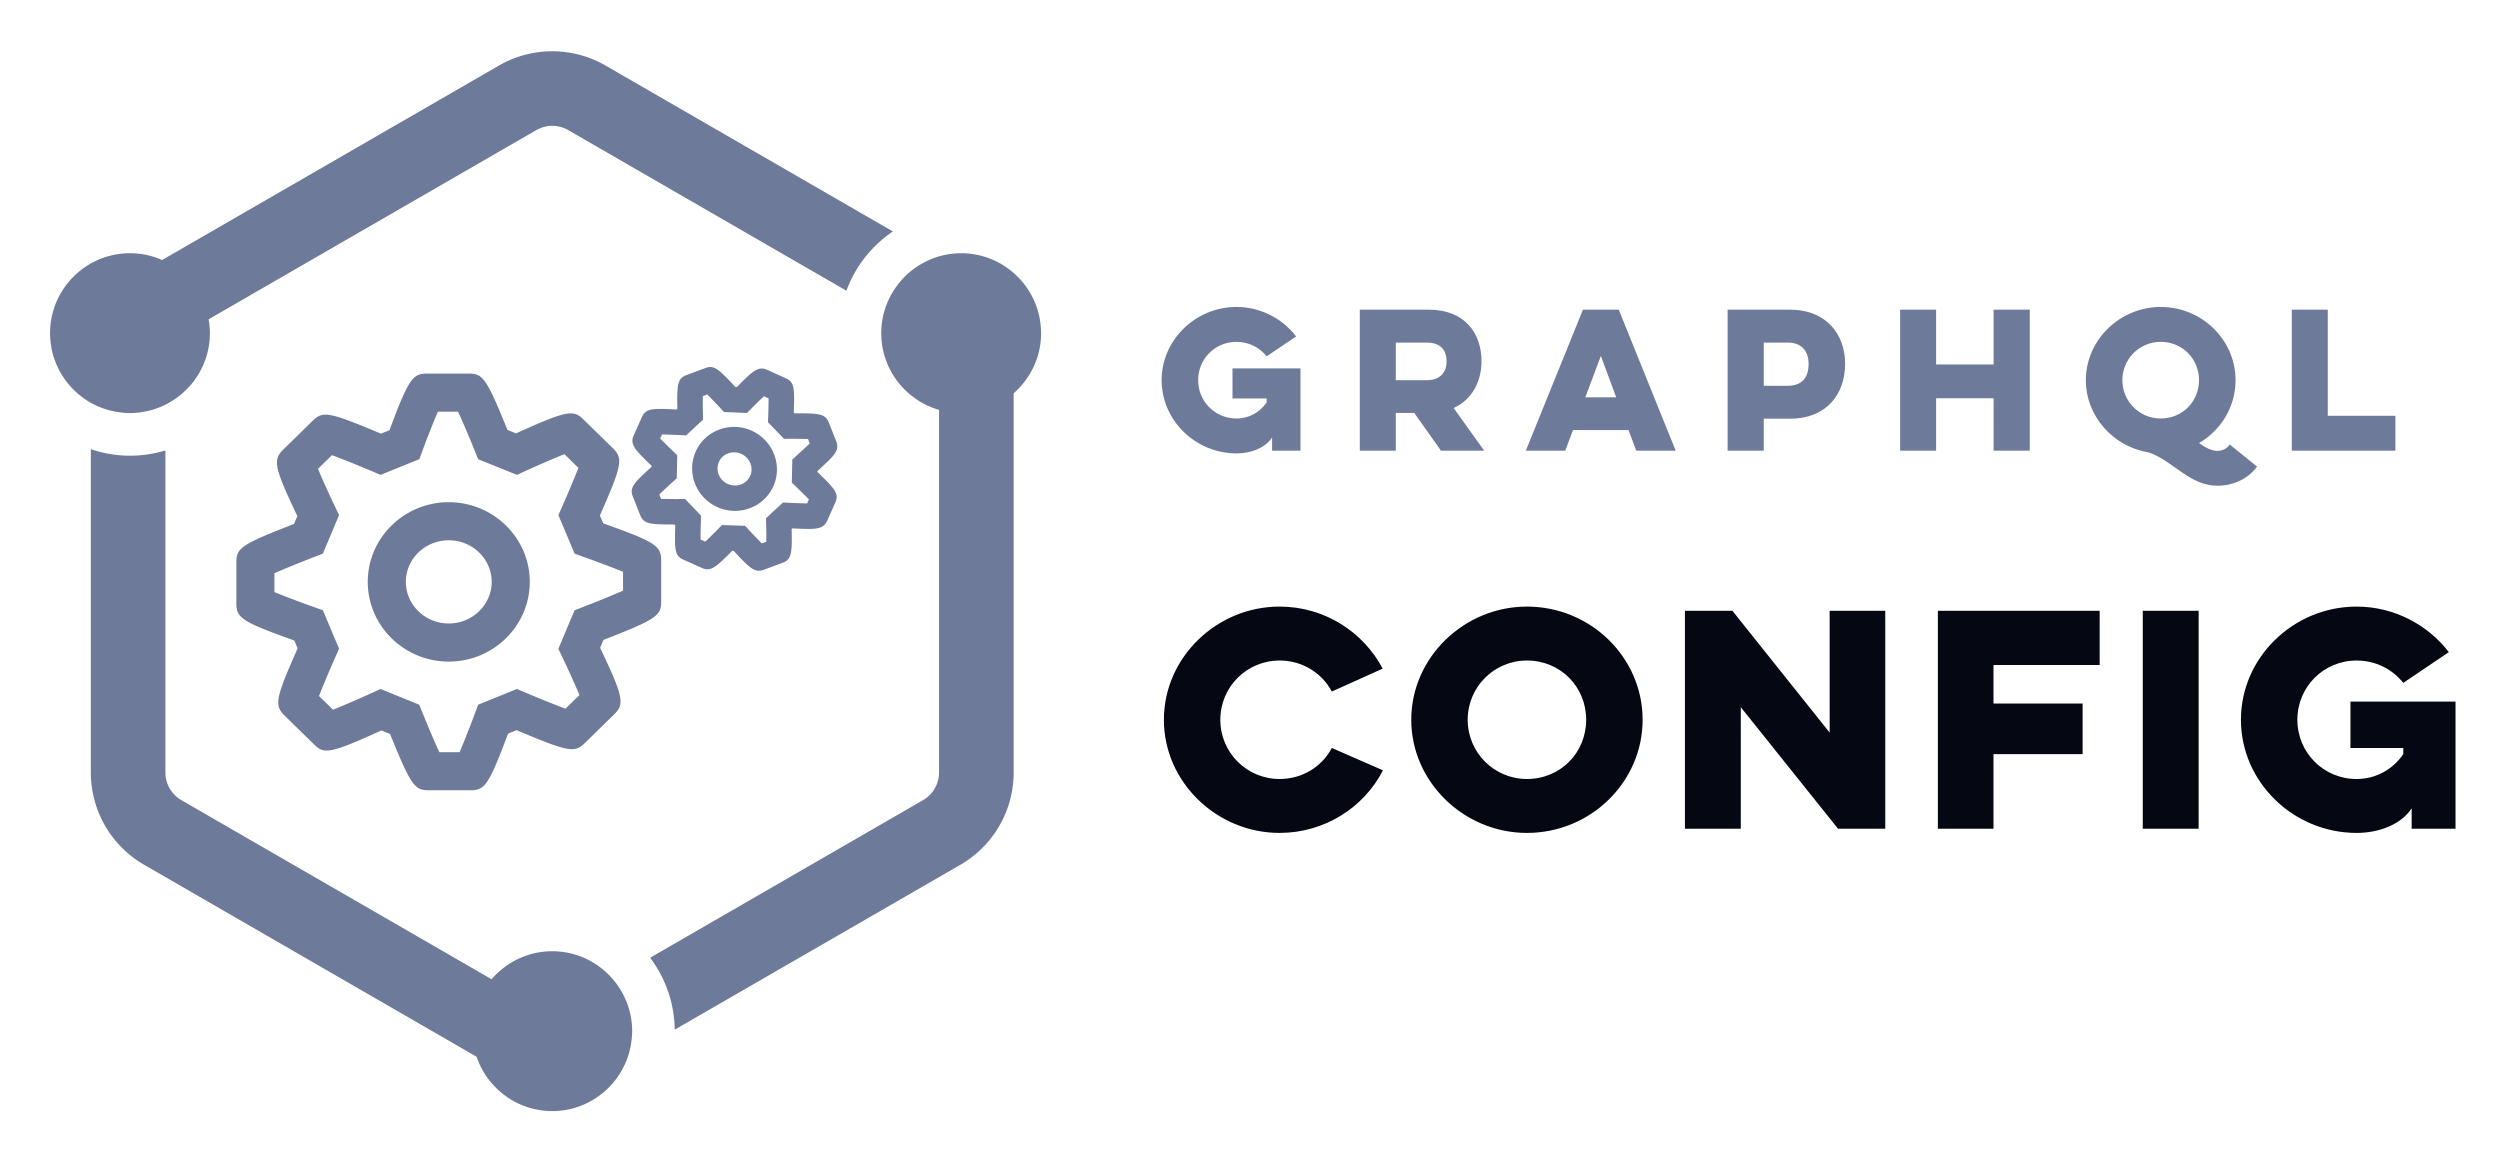 <svg xmlns="http://www.w3.org/2000/svg" role="img" viewBox="3.58 17.58 152.10 70.35"><title>GraphQL Config logo</title><g fill="none" fill-rule="evenodd"><path fill="#FFF" d="M0 0h215v105H0z"/><g fill="#6D7A99"><path d="M42.04 80.315c0 .254-.025.502-.063.745-.005.031-.008.061-.014.091-.398 2.284-2.39 4.027-4.785 4.027-2.136 0-3.951-1.387-4.602-3.306L12.346 70.192c-2.006-1.158-3.241-3.299-3.241-5.614V44.907c.749.254 1.548.398 2.384.398.749 0 1.472-.114 2.155-.32v19.594c0 .692.372 1.337.973 1.683l18.872 10.896c.892-1.042 2.214-1.705 3.691-1.705 1.606 0 3.028.785 3.915 1.99.016.022.032.043.048.065a5.056 5.056 0 0 1 .177.27c.022.035.044.07.065.106.05.085.096.172.14.261.024.047.047.095.069.143.038.082.074.165.108.249.024.06.045.12.067.181.027.077.053.154.076.233.023.075.039.151.058.225.017.071.035.141.049.212.019.094.031.189.044.285.007.058.018.113.023.17.014.156.023.313.023.472zm24.88-42.466c0 1.459-.648 2.766-1.669 3.658v23.072c0 2.315-1.234 4.456-3.241 5.614L44.629 80.226c-.02-1.642-.575-3.153-1.495-4.378l16.606-9.588c.6-.346.972-.991.972-1.683V42.518c-2.028-.584-3.518-2.454-3.518-4.669 0-1.078.358-2.072.954-2.879.008-.013.018-.026.028-.038.112-.149.233-.293.361-.429l.017-.019c.267-.278.565-.522.89-.731.034-.022.069-.041.104-.063.129-.077.261-.15.396-.215.04-.019.08-.039.12-.057.169-.077.344-.148.524-.203.001 0 .001 0 .001-.001.463-.147.955-.227 1.466-.227 2.682 0 4.862 2.181 4.862 4.863zM9.105 42.083c-1.478-.835-2.479-2.419-2.479-4.234 0-2.682 2.181-4.863 4.863-4.863.695 0 1.355.15 1.954.413l20.494-11.832c1.002-.579 2.123-.868 3.241-.868 1.12 0 2.24.289 3.242.868l17.483 10.094c-1.286.868-2.283 2.128-2.829 3.605l-16.923-9.769c-.295-.171-.632-.261-.973-.261-.34 0-.676.09-.972.261L16.272 37.006c.048.274.078.554.078.843 0 2.092-1.331 3.875-3.188 4.559-.014.005-.029.011-.043.016-.148.052-.297.098-.45.136-.031.008-.061.017-.092.023-.14.032-.283.058-.427.078-.039.005-.078.013-.117.017-.179.02-.361.033-.545.033-.198 0-.393-.016-.586-.039-.051-.006-.102-.015-.154-.023-.148-.023-.292-.051-.436-.087-.044-.011-.088-.021-.133-.034-.379-.107-.74-.255-1.075-.445z"/><path d="M32.119 40.309c.835 0 1.065.298 2.335 3.427l.522.21c3.061-1.385 3.474-1.451 4.076-.872l1.834 1.793c.623.623.512 1.08-.808 4.074l.203.48c3.117 1.115 3.528 1.353 3.525 2.249v2.523c0 .845-.306 1.074-3.512 2.319l-.202.479c1.38 2.911 1.513 3.414.865 4.038l-1.821 1.784c-.607.573-.983.52-4.125-.81l-.52.211C33.324 65.324 33.077 65.658 32.228 65.658h-2.583c-.837 0-1.068-.299-2.335-3.426l-.524-.212c-3.098 1.405-3.474 1.461-4.079.869l-1.829-1.788c-.625-.619-.514-1.078.809-4.076l-.202-.477c-3.113-1.115-3.525-1.353-3.525-2.246v-2.53c0-.846.305-1.075 3.509-2.315l.202-.478c-1.375-2.901-1.51-3.402-.874-4.031l1.831-1.794c.603-.573.979-.52 4.127.81l.52-.21c1.163-3.11 1.411-3.444 2.262-3.444h2.582zm-.667 2.317h-1.23c-.251.579-.639 1.564-.953 2.412l-.177.478-2.357.956-.443-.188c-.875-.372-1.906-.789-2.515-1.012l-.85.833c.243.586.674 1.538 1.058 2.346l.224.469-.986 2.345-.461.177c-.876.337-1.892.749-2.485 1.012v1.149c.594.246 1.599.626 2.466.934l.48.171.986 2.339-.202.458c-.371.837-.787 1.824-1.017 2.422l.851.832c.597-.236 1.593-.668 2.436-1.054l.455-.207 2.358.958.183.456c.345.857.767 1.852 1.036 2.43h1.231c.252-.58.64-1.564.955-2.412l.178-.478 2.357-.955.443.188c.874.372 1.904.789 2.512 1.012l.849-.831c-.243-.586-.674-1.536-1.06-2.344l-.223-.469.987-2.345.46-.177c.878-.338 1.895-.752 2.488-1.016v-1.146c-.596-.247-1.601-.625-2.466-.932l-.48-.172-.988-2.343.202-.459c.371-.837.786-1.821 1.017-2.419l-.851-.831c-.597.235-1.594.667-2.438 1.051l-.453.206-2.357-.951-.184-.457c-.346-.858-.769-1.855-1.039-2.433zm-.569 5.508c2.718 0 4.928 2.175 4.928 4.847 0 2.674-2.211 4.85-4.928 4.85-2.718 0-4.928-2.175-4.928-4.85 0-2.673 2.211-4.847 4.928-4.847zm0 2.317c-1.439 0-2.611 1.135-2.611 2.53 0 1.397 1.172 2.532 2.611 2.532 1.439 0 2.611-1.136 2.611-2.532 0-1.395-1.172-2.53-2.611-2.53zm17.444-9.324l.084.003c1-1.02 1.316-1.285 1.846-1.047l1.133.51c.518.223.538.6.483 2.076l.059.061c1.468-.012 1.849.024 2.067.541l.458 1.159c.209.539-.048.818-1.142 1.806l-.001.063c1.066 1.022 1.315 1.309 1.096 1.836l-.507 1.132c-.243.521-.629.535-2.112.461l-.046.042c.032 1.446.001 1.862-.57 2.057l-1.136.422c-.104.037-.198.056-.29.056-.38 0-.721-.336-1.535-1.211l-.085-.003c-1.005 1.019-1.32 1.285-1.853 1.04l-1.125-.503c-.518-.226-.538-.603-.487-2.077l-.059-.062c-1.464.003-1.846-.025-2.064-.537l-.46-1.161c-.207-.541.048-.82 1.141-1.809l.002-.059c-1.052-1.007-1.328-1.323-1.085-1.861l.496-1.109c.235-.522.619-.537 2.111-.458l.047-.044c-.032-1.441-.002-1.855.562-2.054l1.145-.424c.519-.202.803.057 1.826 1.155zm-1.715.451l-.273.101c-.005.3-.002.719.008 1.081l.009.346-1.034.966-.328-.018c-.383-.021-.828-.037-1.139-.042l-.109.245c.212.22.521.524.792.782l.246.236-.029 1.405-.248.224c-.277.25-.594.545-.813.759l.106.267c.308.009.753.015 1.13.011l.333-.002.972 1.015-.012.326c-.014.379-.022.819-.022 1.124l.287.128c.219-.205.522-.504.779-.766l.238-.243 1.407.048.219.236c.265.287.579.615.799.834l.271-.1c.005-.3.002-.721-.008-1.083l-.008-.348 1.033-.959.326.017c.385.019.831.035 1.141.039l.11-.243c-.215-.22-.523-.524-.794-.783l-.246-.235.029-1.411.249-.223c.278-.249.595-.545.813-.756l-.106-.267c-.306-.01-.749-.013-1.129-.012l-.331.002-.976-1.012.013-.328c.014-.379.024-.819.023-1.123l-.285-.128c-.219.206-.523.506-.779.769l-.241.246-1.407-.056-.216-.234c-.267-.286-.58-.613-.8-.833zm2.697 2.204c1.25.563 1.846 1.983 1.386 3.226l-.063.155c-.422.942-1.356 1.499-2.339 1.499-.355 0-.718-.073-1.064-.228-1.302-.581-1.894-2.099-1.32-3.383.277-.622.787-1.096 1.435-1.336.64-.236 1.339-.213 1.964.066zm-1.064 1.317a1.053 1.053 0 0 0-.366.066c-.254.094-.453.277-.559.516-.226.508.015 1.109.539 1.343.526.236 1.136.013 1.363-.491.225-.503-.02-1.105-.545-1.341a1.054 1.054 0 0 0-.432-.093z"/></g><path fill="#050713" fill-rule="nonzero" d="M84.608 63.087c-.595 1.122-1.768 1.887-3.179 1.887-1.989 0-3.604-1.598-3.604-3.604 0-2.006 1.615-3.604 3.604-3.604 1.394 0 2.584.765 3.179 1.887l3.094-1.394c-1.173-2.227-3.536-3.774-6.273-3.774-3.825 0-7.038 3.094-7.038 6.885s3.213 6.885 7.038 6.885c2.737 0 5.134-1.547 6.29-3.808l-3.111-1.36zm4.833-1.717c0 3.791 3.213 6.885 7.038 6.885 3.876 0 7.038-3.094 7.038-6.885s-3.162-6.885-7.038-6.885c-3.825 0-7.038 3.094-7.038 6.885zm3.434 0c0-2.006 1.615-3.604 3.604-3.604 2.04 0 3.604 1.598 3.604 3.604 0 2.006-1.564 3.604-3.604 3.604-1.989 0-3.604-1.598-3.604-3.604zM109.49 68v-7.395l5.916 7.395h2.873V54.74h-3.383v7.412l-5.916-7.412h-2.89V68h3.4zm11.99 0h3.383v-4.539h5.423v-3.077h-5.423v-2.346h6.46V54.74h-9.843V68zm12.466-13.26V68h3.4V54.74h-3.4zm12.636 8.347v-2.822h6.392V68h-2.669v-1.241c-.646.986-1.989 1.496-3.349 1.496-3.842 0-7.038-3.094-7.038-6.885s3.196-6.885 7.038-6.885c2.278 0 4.335 1.105 5.61 2.771l-2.771 1.87c-.663-.833-1.683-1.36-2.839-1.36-2.006 0-3.604 1.598-3.604 3.604 0 2.006 1.598 3.604 3.604 3.604 1.19 0 2.21-.595 2.839-1.513v-.374h-3.213z"/><path fill="#6D7A99" fill-rule="nonzero" d="M78.565 41.821h2.079v.242c-.407.594-1.067.979-1.837.979-1.298 0-2.332-1.034-2.332-2.332 0-1.298 1.034-2.332 2.332-2.332.748 0 1.408.341 1.837.88l1.793-1.21c-.825-1.078-2.156-1.793-3.63-1.793-2.486 0-4.554 2.002-4.554 4.455 0 2.453 2.068 4.455 4.554 4.455.88 0 1.749-.33 2.167-.968V45h1.727v-5.005h-4.136v1.826zm7.746-5.401V45h2.189v-2.299h1.122l1.628 2.299h2.629l-1.859-2.596c1.155-.528 1.694-1.65 1.694-2.849 0-1.705-1.012-3.135-3.212-3.135h-4.191zm4.07 2.002c.88 0 1.21.495 1.21 1.155 0 .594-.33 1.133-1.21 1.133h-1.881v-2.288h1.881zm9.506-2.002l-3.476 8.58h2.398l.473-1.254h3.377l.473 1.254h2.398l-3.465-8.58h-2.178zm2.024 5.335h-1.881l.946-2.519.935 2.519zM108.688 45h2.2v-1.947h1.584c2.277 0 3.366-1.529 3.366-3.344 0-1.727-1.089-3.289-3.366-3.289h-3.784V45zm3.663-6.578c.924 0 1.265.616 1.265 1.298 0 .759-.341 1.331-1.265 1.331h-1.463v-2.629h1.463zm12.52-2.002v3.333h-3.498V36.42h-2.189V45h2.189v-3.19h3.498V45h2.2v-8.58h-2.2zm5.612 4.29c0 2.2 1.672 4.048 3.806 4.389 1.485.495 2.486 2.035 4.213 2.035.781 0 1.782-.319 2.398-1.166l-1.661-1.342c-.231.352-.627.385-.748.385-.374 0-.726-.198-1.122-.473 1.331-.781 2.222-2.2 2.222-3.828 0-2.453-2.046-4.455-4.554-4.455-2.475 0-4.554 2.002-4.554 4.455zm2.222 0c0-1.298 1.045-2.332 2.332-2.332 1.32 0 2.332 1.034 2.332 2.332 0 1.298-1.012 2.332-2.332 2.332-1.287 0-2.332-1.034-2.332-2.332zM143.012 45v-8.58h2.189v6.457h4.114V45h-6.303z"/></g></svg>